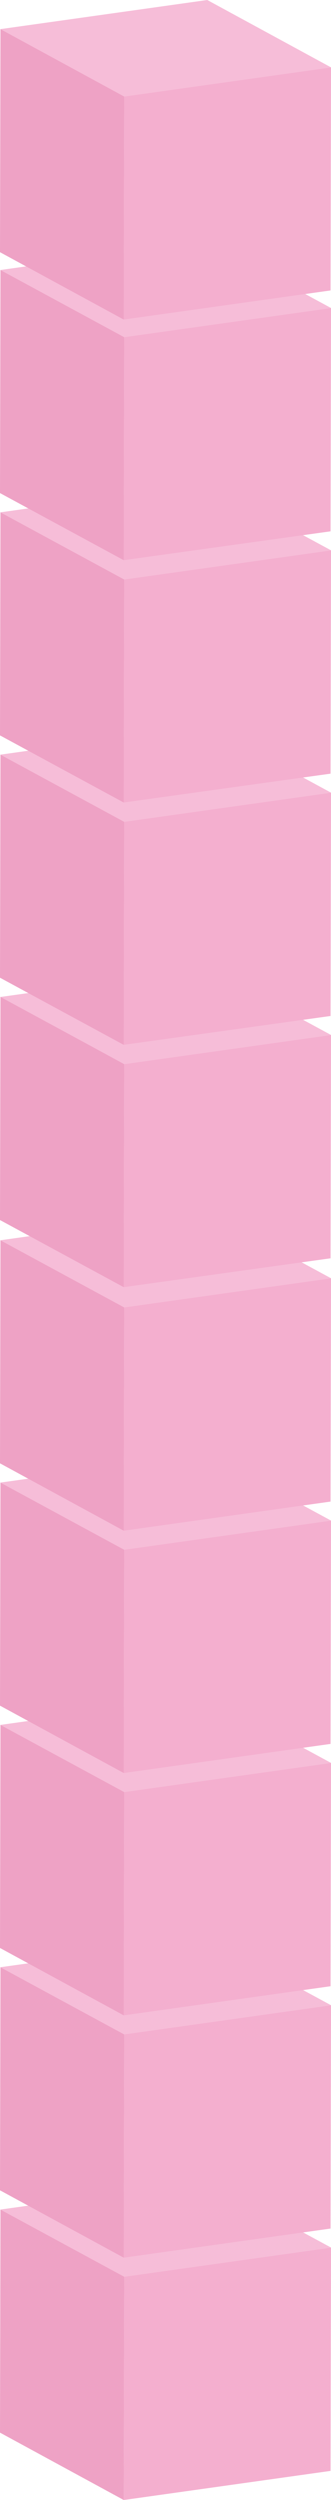 <svg id="re-img-5" xmlns="http://www.w3.org/2000/svg" width="26.935" height="203.241" viewBox="0 0 26.935 203.241">
  <path id="Path" d="M10.069,23.613,0,18.135.039,0,10.108,5.458l-.039,18.155Z" transform="translate(0 179.629)" fill="#eea2c5"/>
  <path id="Path-2" data-name="Path" d="M10.069,7.825,0,2.367,16.827,0,26.9,5.458,10.069,7.825Z" transform="translate(0.039 177.261)" fill="#f6bdd8"/>
  <path id="Path-3" data-name="Path" d="M16.866,0l-.039,18.155L0,20.522.039,2.367,16.866,0Z" transform="translate(10.069 182.72)" fill="#f4afcf"/>
  <path id="Path-4" data-name="Path" d="M10.069,23.613,0,18.135.039,0,10.108,5.458l-.039,18.155Z" transform="translate(0 159.929)" fill="#eea2c5"/>
  <path id="Path-5" data-name="Path" d="M10.069,7.825,0,2.367,16.827,0,26.9,5.458,10.069,7.825Z" transform="translate(0.039 157.561)" fill="#f6bdd8"/>
  <path id="Path-6" data-name="Path" d="M16.866,0l-.039,18.155L0,20.522.039,2.367,16.866,0Z" transform="translate(10.069 163.019)" fill="#f4afcf"/>
  <path id="Path-7" data-name="Path" d="M10.069,23.613,0,18.135.039,0,10.108,5.458l-.039,18.155Z" transform="translate(0 140.228)" fill="#eea2c5"/>
  <path id="Path-8" data-name="Path" d="M10.069,7.825,0,2.367,16.827,0,26.9,5.458,10.069,7.825Z" transform="translate(0.039 137.861)" fill="#f6bdd8"/>
  <path id="Path-9" data-name="Path" d="M16.866,0l-.039,18.155L0,20.522.039,2.367,16.866,0Z" transform="translate(10.069 143.319)" fill="#f4afcf"/>
  <path id="Path-10" data-name="Path" d="M10.069,23.613,0,18.135.039,0,10.108,5.458l-.039,18.155Z" transform="translate(0 120.528)" fill="#eea2c5"/>
  <path id="Path-11" data-name="Path" d="M10.069,7.825,0,2.367,16.827,0,26.9,5.458,10.069,7.825Z" transform="translate(0.039 118.161)" fill="#f6bdd8"/>
  <path id="Path-12" data-name="Path" d="M16.866,0l-.039,18.155L0,20.522.039,2.367,16.866,0Z" transform="translate(10.069 123.619)" fill="#f4afcf"/>
  <path id="Path-13" data-name="Path" d="M10.069,23.613,0,18.135.039,0,10.108,5.458l-.039,18.155Z" transform="translate(0 100.828)" fill="#eea2c5"/>
  <path id="Path-14" data-name="Path" d="M10.069,7.825,0,2.367,16.827,0,26.9,5.458,10.069,7.825Z" transform="translate(0.039 98.461)" fill="#f6bdd8"/>
  <path id="Path-15" data-name="Path" d="M16.866,0l-.039,18.155L0,20.522.039,2.367,16.866,0Z" transform="translate(10.069 103.919)" fill="#f4afcf"/>
  <path id="Path-16" data-name="Path" d="M10.069,23.613,0,18.155.039,0,10.108,5.478l-.039,18.135Z" transform="translate(0 81.03)" fill="#eea2c5"/>
  <path id="Path-17" data-name="Path" d="M10.069,7.825,0,2.367,16.827,0,26.9,5.458,10.069,7.825Z" transform="translate(0.039 78.683)" fill="#f6bdd8"/>
  <path id="Path-18" data-name="Path" d="M16.866,0l-.039,18.155L0,20.5.039,2.367,16.866,0Z" transform="translate(10.069 84.141)" fill="#f4afcf"/>
  <path id="Path-19" data-name="Path" d="M10.069,23.593,0,18.135.039,0,10.108,5.458l-.039,18.135Z" transform="translate(0 61.35)" fill="#eea2c5"/>
  <path id="Path-20" data-name="Path" d="M10.069,7.825,0,2.367,16.827,0,26.9,5.458,10.069,7.825Z" transform="translate(0.039 58.983)" fill="#f6bdd8"/>
  <path id="Path-21" data-name="Path" d="M16.866,0l-.039,18.155L0,20.5.039,2.367,16.866,0Z" transform="translate(10.069 64.441)" fill="#f4afcf"/>
  <path id="Path-22" data-name="Path" d="M10.069,23.593,0,18.135.039,0,10.108,5.458l-.039,18.135Z" transform="translate(0 41.65)" fill="#eea2c5"/>
  <path id="Path-23" data-name="Path" d="M10.069,7.825,0,2.367,16.827,0,26.9,5.458,10.069,7.825Z" transform="translate(0.039 39.283)" fill="#f6bdd8"/>
  <path id="Path-24" data-name="Path" d="M16.866,0l-.039,18.155L0,20.5.039,2.367,16.866,0Z" transform="translate(10.069 44.741)" fill="#f4afcf"/>
  <path id="Path-25" data-name="Path" d="M10.069,23.593,0,18.135.039,0,10.108,5.458l-.039,18.135Z" transform="translate(0 21.95)" fill="#eea2c5"/>
  <path id="Path-26" data-name="Path" d="M10.069,7.825,0,2.367,16.827,0,26.9,5.458,10.069,7.825Z" transform="translate(0.039 19.583)" fill="#f6bdd8"/>
  <path id="Path-27" data-name="Path" d="M16.866,0l-.039,18.155L0,20.5.039,2.367,16.866,0Z" transform="translate(10.069 25.041)" fill="#f4afcf"/>
  <path id="Path-28" data-name="Path" d="M10.069,23.613,0,18.135.039,0,10.108,5.478l-.039,18.135Z" transform="translate(0 2.367)" fill="#eea2c5"/>
  <path id="Path-29" data-name="Path" d="M10.069,7.845,0,2.367,16.827,0,26.9,5.478,10.069,7.845Z" transform="translate(0.039)" fill="#f6bdd8"/>
  <path id="Path-30" data-name="Path" d="M16.866,0l-.039,18.135L0,20.5.039,2.367,16.866,0Z" transform="translate(10.069 5.478)" fill="#f4afcf"/>
</svg>
